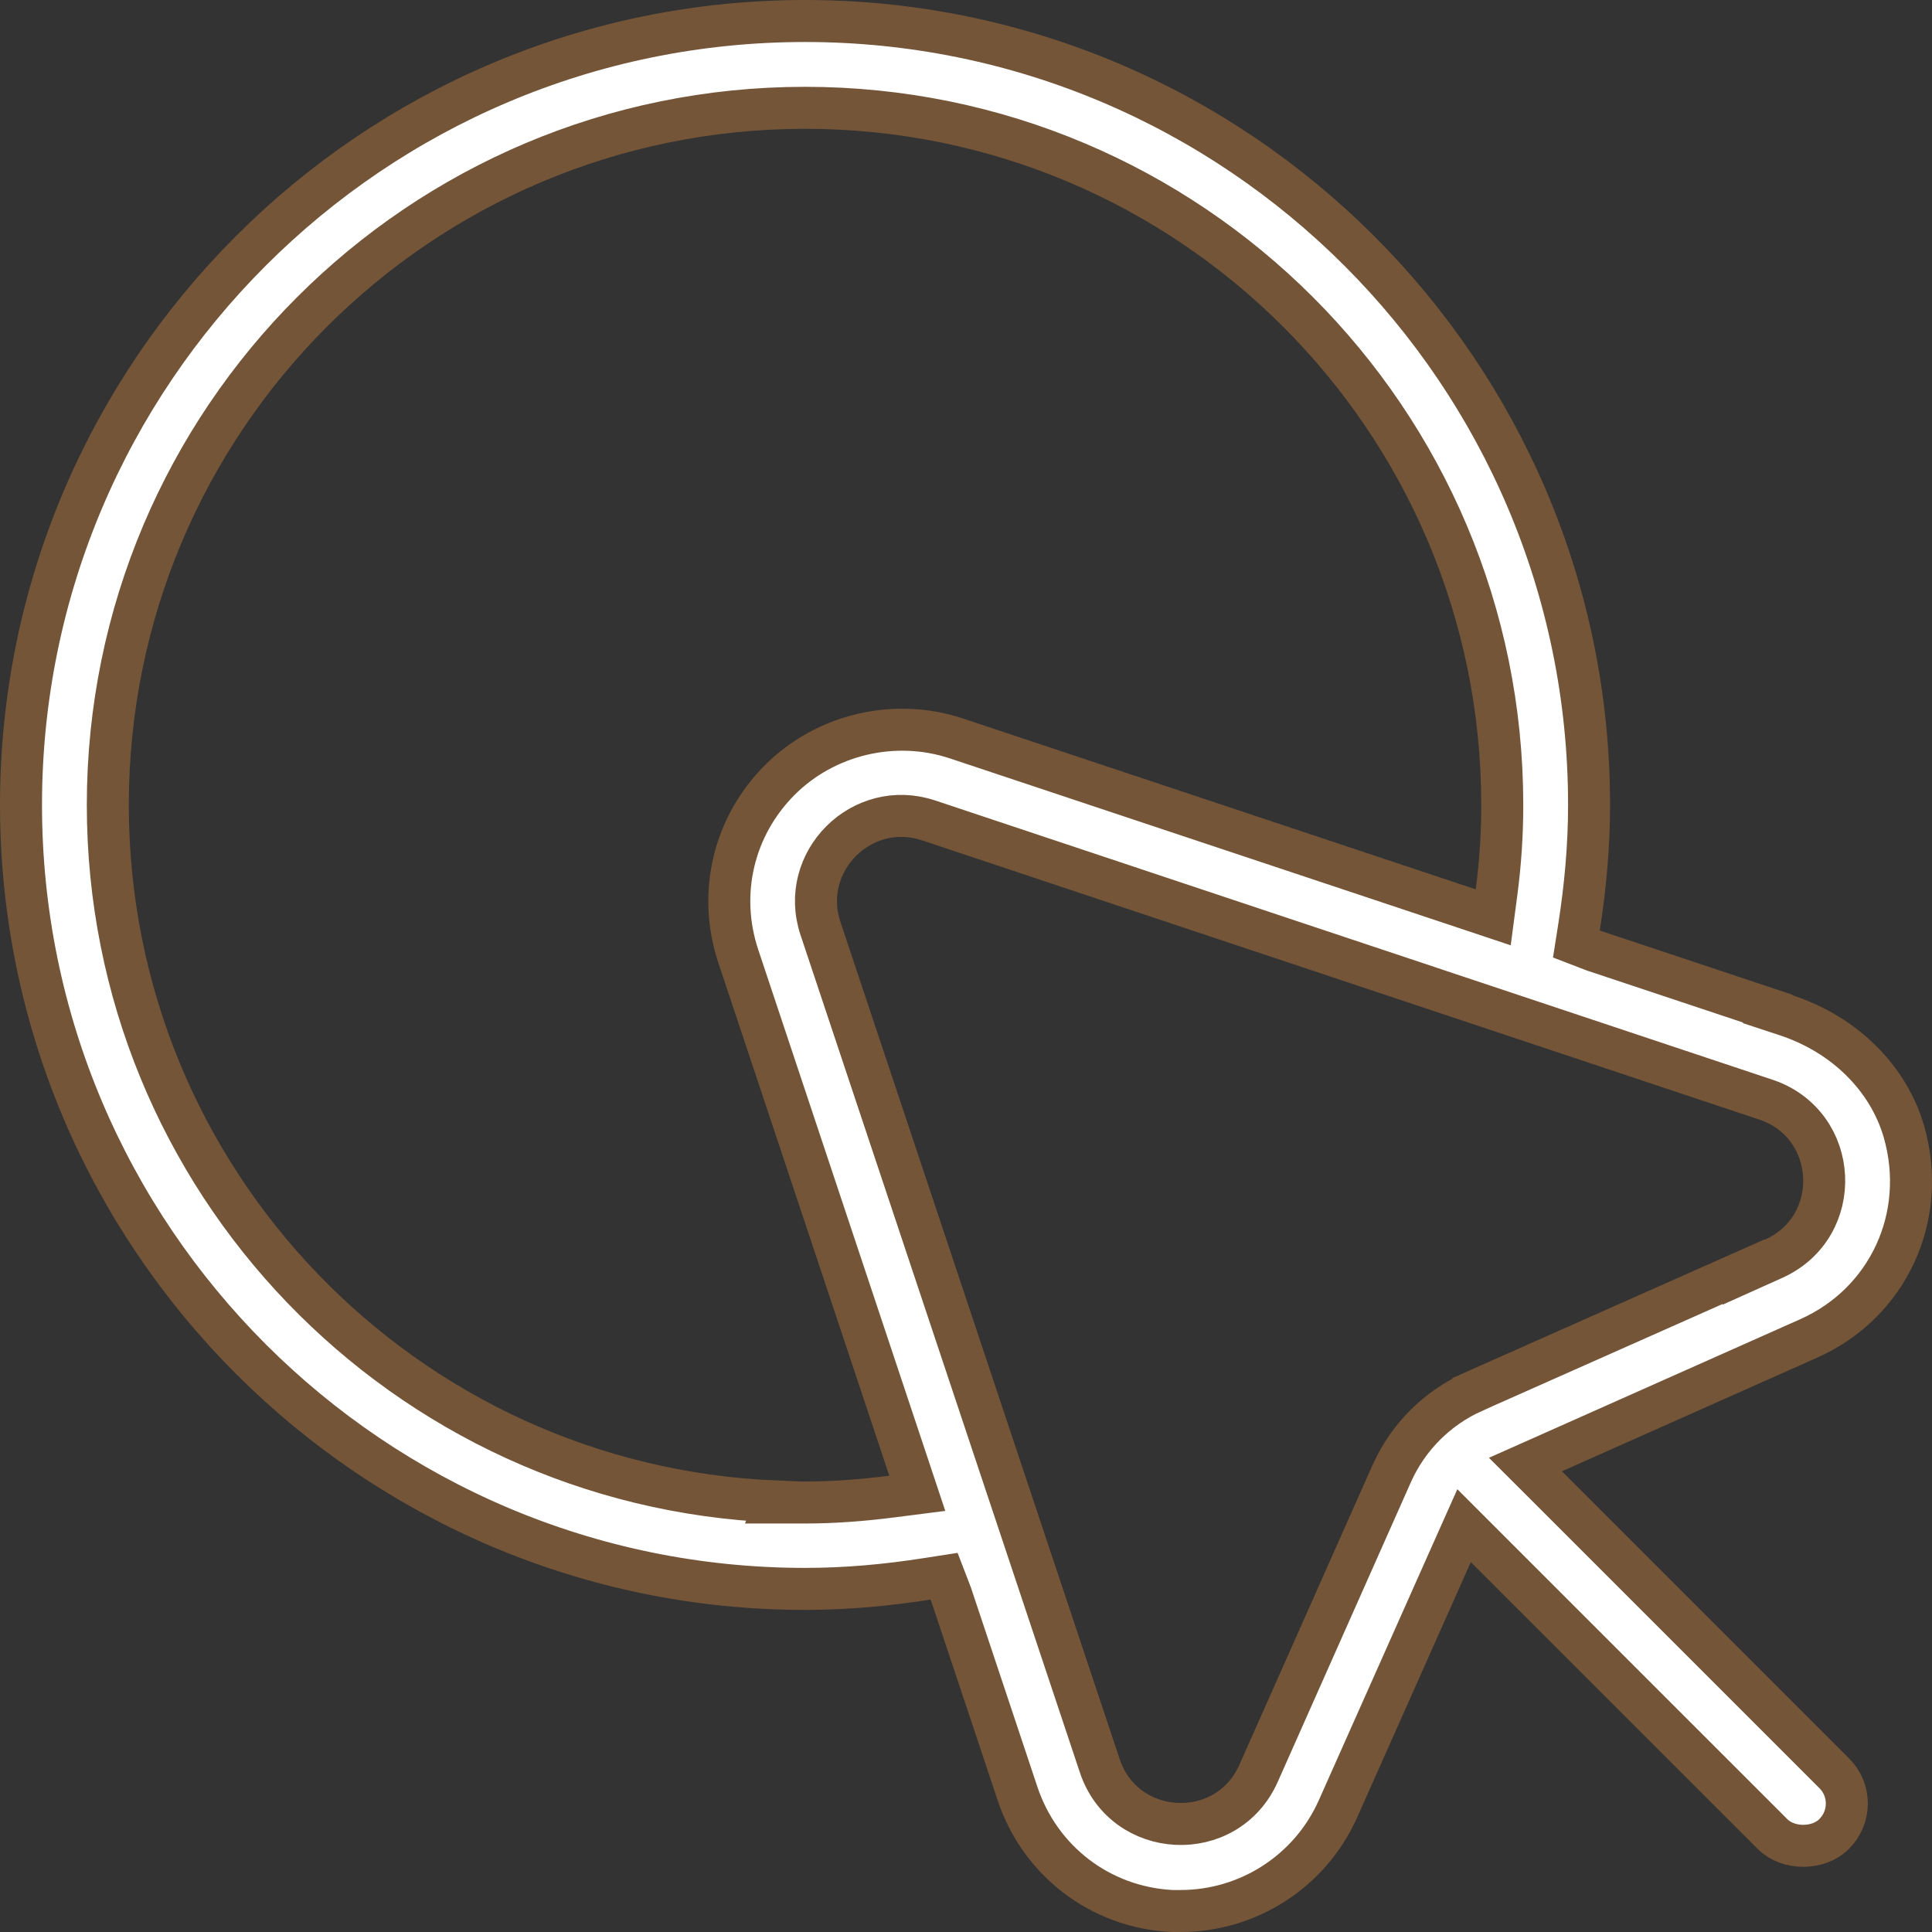 <svg xmlns="http://www.w3.org/2000/svg" fill="none" viewBox="0 0 46 46" height="46" width="46">
<rect x="0" y="0" width="46" height="46" fill="#333333" stroke="none"/>
<path stroke="#745538" fill="white" d="M37.949 22.636L37.96 22.64L37.971 22.643L42.09 24.015L42.087 24.028L42.53 24.174C43.937 24.639 44.969 25.688 45.333 26.948C45.91 28.967 44.956 31.026 43.065 31.867L43.065 31.867L36.985 34.574L36.32 34.87L36.835 35.384L43.666 42.215L43.67 42.219C43.863 42.408 43.972 42.668 43.972 42.943C43.972 43.214 43.865 43.471 43.666 43.67C43.295 44.041 42.576 44.041 42.205 43.67L35.373 36.839L34.859 36.325L34.563 36.989L31.856 43.069L31.856 43.069C31.199 44.544 29.731 45.5 28.11 45.5H27.901C26.205 45.413 24.763 44.316 24.224 42.698L24.224 42.697L22.646 37.966L22.642 37.955L22.638 37.945L22.623 37.906L22.478 37.529L22.079 37.591C21.127 37.741 20.155 37.831 19.168 37.831C8.872 37.831 0.5 29.46 0.5 19.165C0.5 8.871 8.872 0.5 19.168 0.5C29.464 0.5 37.835 8.871 37.835 19.165C37.835 20.153 37.745 21.124 37.596 22.076L37.533 22.476L37.91 22.621L37.949 22.636ZM18.469 35.75L18.46 35.774H19.164C19.873 35.774 20.563 35.718 21.237 35.632L21.84 35.555L21.648 34.978L17.578 22.766C17.578 22.766 17.578 22.766 17.578 22.766C17.084 21.28 17.46 19.678 18.568 18.57C19.653 17.485 21.297 17.094 22.766 17.58L34.978 21.649L35.553 21.841L35.632 21.241C35.722 20.56 35.768 19.871 35.768 19.166C35.768 9.996 28.338 2.567 19.167 2.567C9.996 2.567 2.567 9.996 2.567 19.166C2.567 28.102 9.622 35.384 18.469 35.75ZM41.515 30.278L41.515 30.291L42.227 29.971C43.923 29.21 43.803 26.769 42.043 26.181L42.042 26.181L22.108 19.533L22.108 19.533C20.519 19.005 19.006 20.52 19.535 22.106L19.535 22.106L26.183 42.036C26.183 42.037 26.183 42.037 26.183 42.037C26.765 43.797 29.215 43.92 29.967 42.219L33.14 35.077C33.14 35.077 33.14 35.077 33.14 35.077C33.527 34.215 34.219 33.524 35.081 33.137C35.081 33.137 35.081 33.136 35.081 33.136L41.515 30.278Z"></path>
</svg>
